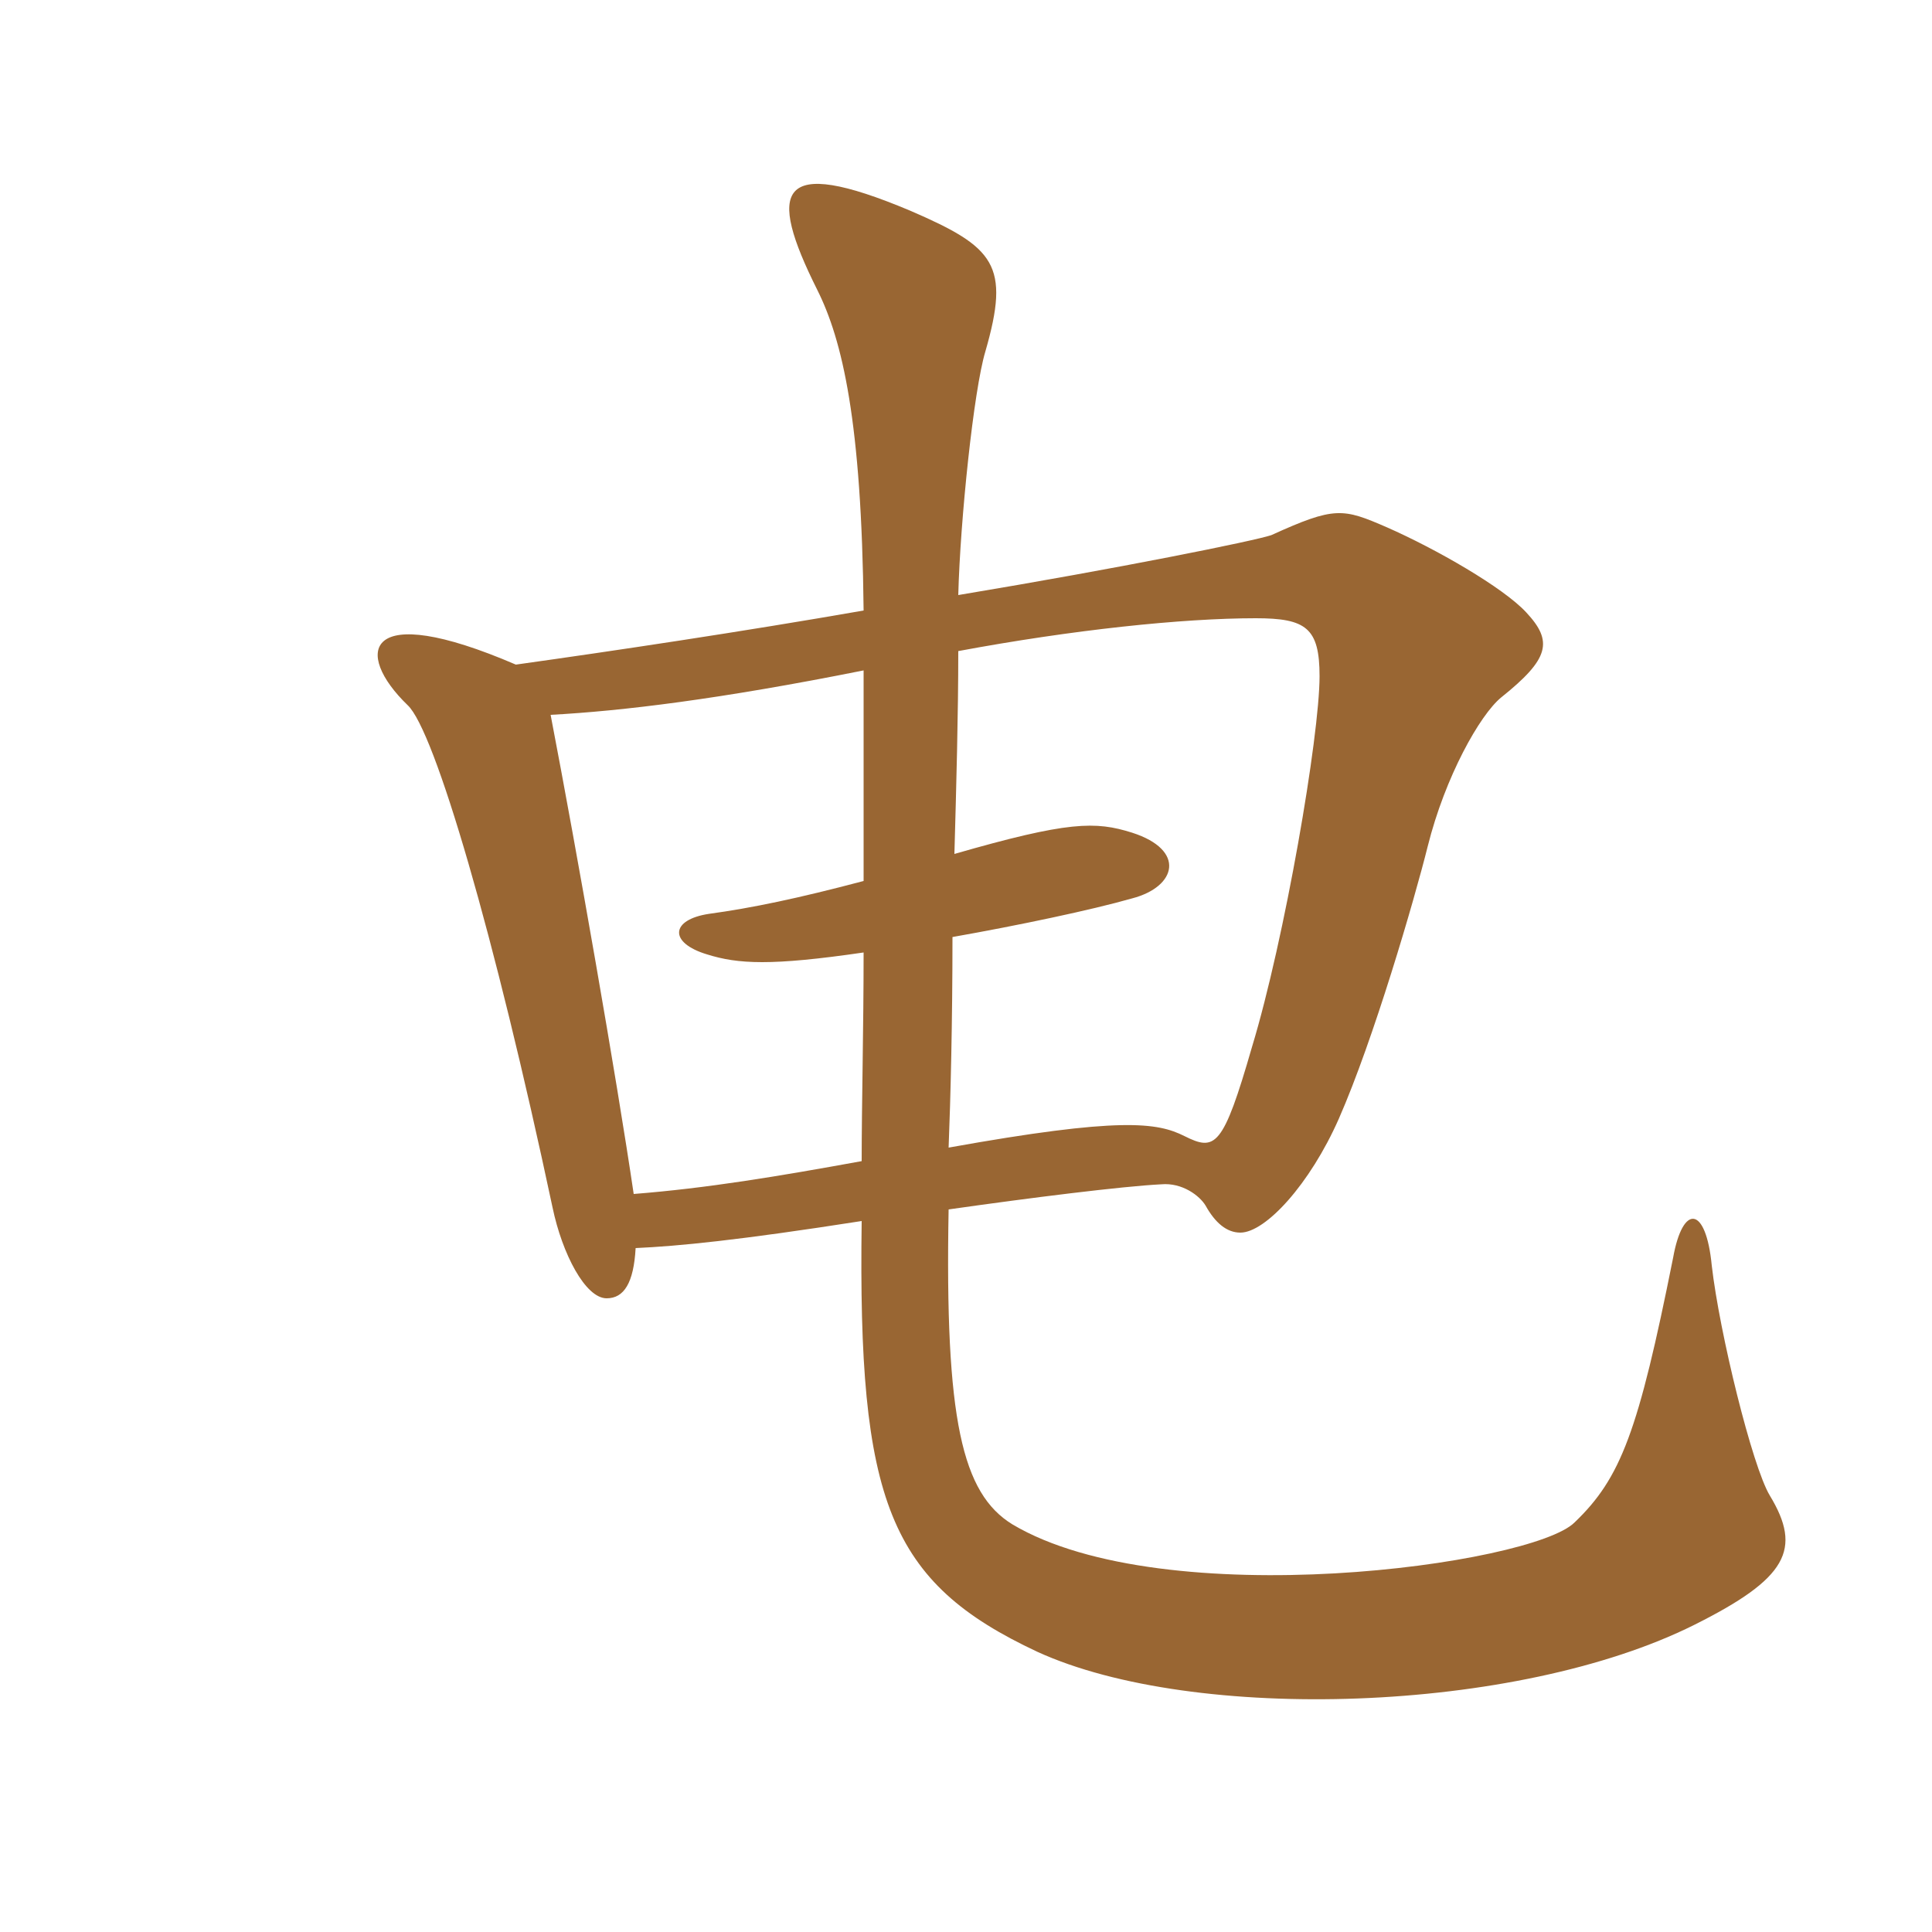 <svg xmlns="http://www.w3.org/2000/svg" xmlns:xlink="http://www.w3.org/1999/xlink" width="150" height="150"><path fill="#996633" padding="10" d="M137.40 116.10C136.05 113.85 133.50 103.50 132.90 98.25C132.45 93.60 130.65 93.45 129.90 97.65C127.20 111.15 125.85 114.75 122.25 118.20C118.95 121.50 90.45 125.40 78.60 118.35C74.70 115.95 73.35 110.25 73.65 93.90C79.95 93 87.15 92.10 90.15 91.95C91.80 91.80 93.15 92.85 93.60 93.60C94.35 94.95 95.25 95.70 96.30 95.70C98.25 95.70 101.70 91.95 103.95 86.85C106.65 80.70 109.80 69.90 110.85 65.70C112.20 60.30 114.90 55.50 116.55 54.15C120.30 51.15 120.60 49.80 118.50 47.55C116.70 45.60 111.45 42.60 107.70 40.95C104.25 39.45 103.65 39.30 98.70 41.55C97.35 42 87 44.10 74.40 46.20C74.55 40.35 75.60 30.30 76.50 27.30C78.45 20.55 77.25 19.20 70.65 16.35C60.30 12 59.55 14.70 63.45 22.50C65.40 26.40 66.90 32.70 67.05 47.40C57.60 49.05 47.55 50.55 40.05 51.60C28.20 46.50 27.45 50.70 31.65 54.75C33.75 56.70 38.40 72.60 42.90 93.75C43.65 97.35 45.45 100.80 47.10 100.80C48.45 100.80 49.20 99.60 49.35 96.90C52.65 96.75 57.30 96.30 66.90 94.80C66.60 116.55 69 122.85 80.55 128.25C92.70 133.80 117.75 133.05 131.55 126.15C138.75 122.55 139.95 120.30 137.40 116.10ZM102.45 52.50C102.45 57.15 99.75 72.90 97.20 81.30C94.95 89.10 94.35 89.40 91.95 88.20C89.85 87.15 87 86.70 73.65 89.10C73.80 85.35 73.95 79.35 73.95 72.75C79.05 71.85 84.75 70.65 87.90 69.75C91.35 68.85 92.10 66 87.90 64.65C85.05 63.75 82.95 63.75 74.10 66.30C74.25 60.90 74.40 55.50 74.40 50.55C83.25 48.90 91.80 48 97.50 48C101.40 48 102.45 48.75 102.45 52.50ZM67.05 73.95C67.05 79.80 66.90 85.80 66.90 90.15C60.30 91.35 54.90 92.25 49.20 92.70C47.85 83.55 44.85 66.45 42.75 55.50C48.30 55.20 55.80 54.30 67.05 52.05C67.05 56.25 67.05 62.10 67.05 68.40C61.95 69.75 58.35 70.50 55.05 70.95C52.05 71.40 51.90 73.20 54.90 74.10C57.30 74.85 59.85 75 67.05 73.95Z"/></svg>